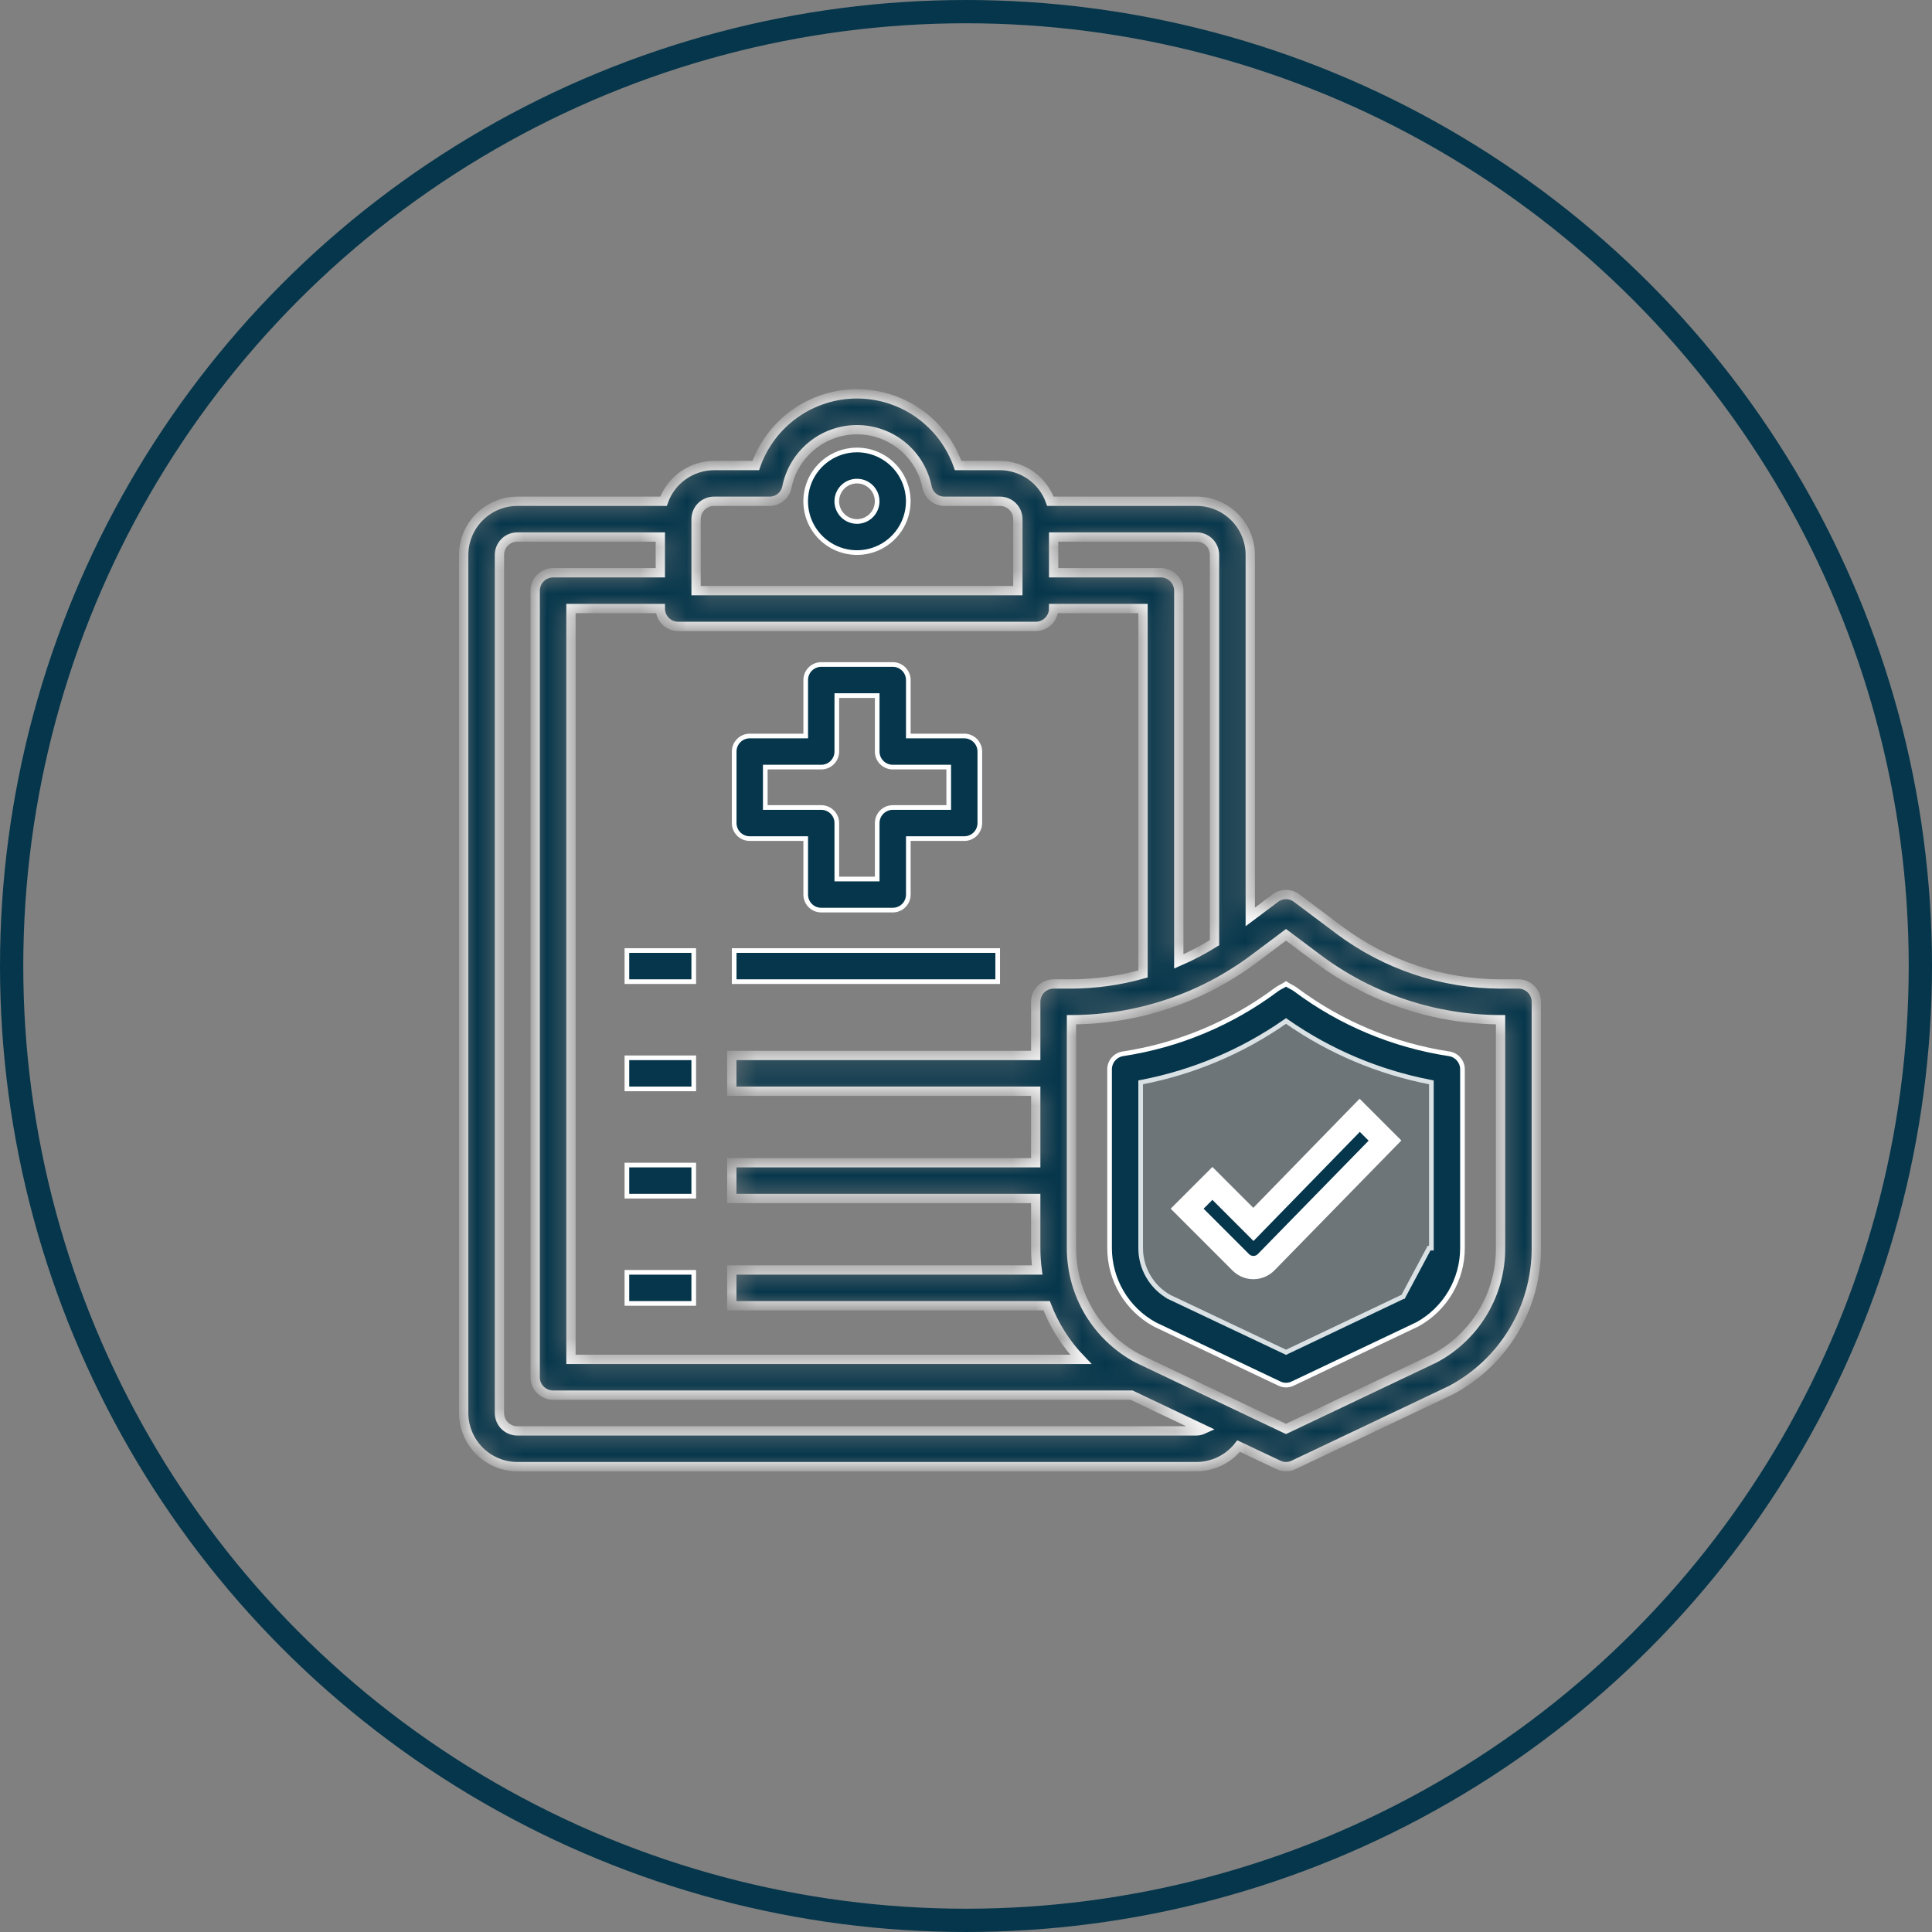 <?xml version="1.0" encoding="UTF-8"?> <svg xmlns="http://www.w3.org/2000/svg" width="83" height="83" viewBox="0 0 83 83" fill="none"><rect x="0" y="0" width="83" height="83" fill="#808080" stroke="none"/><circle cx="41.5" cy="41.5" r="41" stroke="#06364B"></circle><path d="M35.591 19.703C35.954 19.461 36.38 19.331 36.816 19.331C37.4 19.331 37.961 19.564 38.374 19.977C38.788 20.39 39.02 20.951 39.02 21.535C39.02 21.971 38.891 22.398 38.648 22.76C38.406 23.122 38.062 23.405 37.659 23.572C37.257 23.739 36.813 23.782 36.386 23.697C35.958 23.612 35.566 23.402 35.257 23.094C34.949 22.786 34.739 22.393 34.654 21.965C34.569 21.538 34.613 21.095 34.779 20.692C34.946 20.289 35.229 19.945 35.591 19.703ZM36.334 22.257C36.476 22.353 36.644 22.404 36.816 22.404C37.046 22.404 37.267 22.312 37.429 22.149C37.592 21.986 37.684 21.766 37.684 21.535C37.684 21.364 37.633 21.196 37.538 21.053C37.442 20.91 37.306 20.799 37.148 20.733C36.989 20.668 36.815 20.651 36.646 20.684C36.478 20.718 36.323 20.8 36.202 20.922C36.081 21.043 35.998 21.198 35.964 21.366C35.931 21.535 35.948 21.709 36.014 21.868C36.08 22.026 36.191 22.162 36.334 22.257Z" fill="#06364B" stroke="white" stroke-width="0.2"></path><path d="M26.932 40.836H29.804V42.172H26.932V40.836Z" fill="#06364B" stroke="white" stroke-width="0.2"></path><path d="M31.541 40.836H42.862V42.172H31.541V40.836Z" fill="#06364B" stroke="white" stroke-width="0.2"></path><path d="M26.932 45.444H29.804V46.78H26.932V45.444Z" fill="#06364B" stroke="white" stroke-width="0.2"></path><path d="M26.932 50.052H29.804V51.388H26.932V50.052Z" fill="#06364B" stroke="white" stroke-width="0.2"></path><path d="M26.932 54.66H29.804V55.996H26.932V54.66Z" fill="#06364B" stroke="white" stroke-width="0.2"></path><mask id="path-8-inside-1_94_12136" fill="white"><path d="M65.233 42.272H64.465C61.973 42.266 59.55 41.458 57.553 39.968L55.709 38.585C55.577 38.484 55.415 38.43 55.248 38.43C55.082 38.43 54.92 38.484 54.788 38.585L53.712 39.392V23.839C53.711 23.229 53.467 22.644 53.036 22.212C52.604 21.78 52.019 21.537 51.408 21.535H45.126C44.967 21.088 44.673 20.7 44.286 20.425C43.898 20.151 43.435 20.002 42.96 19.999H41.163C40.846 19.099 40.258 18.32 39.48 17.768C38.701 17.217 37.77 16.92 36.816 16.92C35.862 16.92 34.931 17.217 34.153 17.768C33.374 18.32 32.786 19.099 32.469 19.999H30.672C30.197 20.002 29.734 20.151 29.347 20.425C28.959 20.7 28.666 21.088 28.506 21.535H22.224C21.613 21.537 21.029 21.78 20.597 22.212C20.165 22.644 19.922 23.229 19.92 23.839V60.704C19.922 61.315 20.165 61.9 20.597 62.331C21.029 62.763 21.613 63.006 22.224 63.008H51.408C51.756 63.006 52.099 62.925 52.412 62.772C52.724 62.62 52.998 62.398 53.213 62.125L54.918 62.931C55.021 62.982 55.134 63.008 55.248 63.008C55.363 63.008 55.476 62.982 55.579 62.931L62.322 59.729C63.434 59.144 64.365 58.266 65.013 57.189C65.662 56.113 66.003 54.88 66.001 53.623V43.04C66.001 42.836 65.92 42.641 65.776 42.497C65.632 42.353 65.436 42.272 65.233 42.272ZM45.264 23.071H51.408C51.612 23.071 51.807 23.152 51.952 23.296C52.096 23.44 52.176 23.636 52.176 23.839V40.498C51.685 40.804 51.172 41.074 50.641 41.304V25.375C50.641 25.172 50.56 24.976 50.416 24.832C50.272 24.688 50.076 24.607 49.873 24.607H45.264V23.071ZM29.904 22.303C29.904 22.1 29.985 21.904 30.129 21.76C30.273 21.616 30.468 21.535 30.672 21.535H33.053C33.23 21.537 33.403 21.477 33.541 21.364C33.678 21.252 33.772 21.095 33.806 20.921C33.947 20.227 34.323 19.602 34.872 19.154C35.421 18.705 36.108 18.46 36.816 18.46C37.525 18.46 38.212 18.705 38.76 19.154C39.309 19.602 39.686 20.227 39.827 20.921C39.861 21.095 39.954 21.252 40.092 21.364C40.229 21.477 40.402 21.537 40.58 21.535H42.96C43.164 21.535 43.359 21.616 43.503 21.76C43.647 21.904 43.728 22.1 43.728 22.303V25.375H29.904V22.303ZM29.136 26.911H44.496C44.7 26.911 44.895 26.831 45.039 26.686C45.184 26.543 45.264 26.347 45.264 26.143H49.104V41.842C48.104 42.123 47.071 42.267 46.032 42.272H45.264C45.061 42.272 44.865 42.353 44.721 42.497C44.577 42.641 44.496 42.836 44.496 43.04V45.344H31.44V46.88H44.496V49.952H31.44V51.488H44.496V53.623C44.497 53.936 44.518 54.249 44.558 54.56H31.44V56.096H44.965C45.296 56.954 45.795 57.737 46.432 58.4H24.528V26.143H28.368C28.368 26.347 28.449 26.543 28.593 26.686C28.737 26.831 28.932 26.911 29.136 26.911ZM51.408 61.472H22.224C22.02 61.472 21.825 61.391 21.681 61.247C21.537 61.103 21.456 60.908 21.456 60.704V23.839C21.456 23.636 21.537 23.44 21.681 23.296C21.825 23.152 22.02 23.071 22.224 23.071H28.368V24.607H23.76C23.556 24.607 23.361 24.688 23.217 24.832C23.073 24.976 22.992 25.172 22.992 25.375V59.168C22.992 59.372 23.073 59.567 23.217 59.711C23.361 59.855 23.556 59.936 23.76 59.936H48.613L51.7 61.403C51.608 61.445 51.509 61.468 51.408 61.472ZM64.465 53.623C64.468 54.595 64.205 55.549 63.706 56.383C63.206 57.216 62.489 57.898 61.631 58.354L55.248 61.388L48.882 58.362C48.021 57.906 47.3 57.223 46.798 56.388C46.296 55.553 46.032 54.597 46.032 53.623V43.808C48.856 43.802 51.604 42.886 53.866 41.197L55.248 40.16L56.631 41.197C58.894 42.886 61.641 43.802 64.465 43.808V53.623Z"></path></mask><path d="M65.233 42.272H64.465C61.973 42.266 59.55 41.458 57.553 39.968L55.709 38.585C55.577 38.484 55.415 38.43 55.248 38.43C55.082 38.43 54.92 38.484 54.788 38.585L53.712 39.392V23.839C53.711 23.229 53.467 22.644 53.036 22.212C52.604 21.78 52.019 21.537 51.408 21.535H45.126C44.967 21.088 44.673 20.7 44.286 20.425C43.898 20.151 43.435 20.002 42.96 19.999H41.163C40.846 19.099 40.258 18.32 39.48 17.768C38.701 17.217 37.77 16.92 36.816 16.92C35.862 16.92 34.931 17.217 34.153 17.768C33.374 18.32 32.786 19.099 32.469 19.999H30.672C30.197 20.002 29.734 20.151 29.347 20.425C28.959 20.7 28.666 21.088 28.506 21.535H22.224C21.613 21.537 21.029 21.78 20.597 22.212C20.165 22.644 19.922 23.229 19.92 23.839V60.704C19.922 61.315 20.165 61.9 20.597 62.331C21.029 62.763 21.613 63.006 22.224 63.008H51.408C51.756 63.006 52.099 62.925 52.412 62.772C52.724 62.62 52.998 62.398 53.213 62.125L54.918 62.931C55.021 62.982 55.134 63.008 55.248 63.008C55.363 63.008 55.476 62.982 55.579 62.931L62.322 59.729C63.434 59.144 64.365 58.266 65.013 57.189C65.662 56.113 66.003 54.88 66.001 53.623V43.04C66.001 42.836 65.92 42.641 65.776 42.497C65.632 42.353 65.436 42.272 65.233 42.272ZM45.264 23.071H51.408C51.612 23.071 51.807 23.152 51.952 23.296C52.096 23.44 52.176 23.636 52.176 23.839V40.498C51.685 40.804 51.172 41.074 50.641 41.304V25.375C50.641 25.172 50.56 24.976 50.416 24.832C50.272 24.688 50.076 24.607 49.873 24.607H45.264V23.071ZM29.904 22.303C29.904 22.1 29.985 21.904 30.129 21.76C30.273 21.616 30.468 21.535 30.672 21.535H33.053C33.23 21.537 33.403 21.477 33.541 21.364C33.678 21.252 33.772 21.095 33.806 20.921C33.947 20.227 34.323 19.602 34.872 19.154C35.421 18.705 36.108 18.46 36.816 18.46C37.525 18.46 38.212 18.705 38.76 19.154C39.309 19.602 39.686 20.227 39.827 20.921C39.861 21.095 39.954 21.252 40.092 21.364C40.229 21.477 40.402 21.537 40.58 21.535H42.96C43.164 21.535 43.359 21.616 43.503 21.76C43.647 21.904 43.728 22.1 43.728 22.303V25.375H29.904V22.303ZM29.136 26.911H44.496C44.7 26.911 44.895 26.831 45.039 26.686C45.184 26.543 45.264 26.347 45.264 26.143H49.104V41.842C48.104 42.123 47.071 42.267 46.032 42.272H45.264C45.061 42.272 44.865 42.353 44.721 42.497C44.577 42.641 44.496 42.836 44.496 43.04V45.344H31.44V46.88H44.496V49.952H31.44V51.488H44.496V53.623C44.497 53.936 44.518 54.249 44.558 54.56H31.44V56.096H44.965C45.296 56.954 45.795 57.737 46.432 58.4H24.528V26.143H28.368C28.368 26.347 28.449 26.543 28.593 26.686C28.737 26.831 28.932 26.911 29.136 26.911ZM51.408 61.472H22.224C22.02 61.472 21.825 61.391 21.681 61.247C21.537 61.103 21.456 60.908 21.456 60.704V23.839C21.456 23.636 21.537 23.44 21.681 23.296C21.825 23.152 22.02 23.071 22.224 23.071H28.368V24.607H23.76C23.556 24.607 23.361 24.688 23.217 24.832C23.073 24.976 22.992 25.172 22.992 25.375V59.168C22.992 59.372 23.073 59.567 23.217 59.711C23.361 59.855 23.556 59.936 23.76 59.936H48.613L51.7 61.403C51.608 61.445 51.509 61.468 51.408 61.472ZM64.465 53.623C64.468 54.595 64.205 55.549 63.706 56.383C63.206 57.216 62.489 57.898 61.631 58.354L55.248 61.388L48.882 58.362C48.021 57.906 47.3 57.223 46.798 56.388C46.296 55.553 46.032 54.597 46.032 53.623V43.808C48.856 43.802 51.604 42.886 53.866 41.197L55.248 40.16L56.631 41.197C58.894 42.886 61.641 43.802 64.465 43.808V53.623Z" fill="#06364B" stroke="white" stroke-width="0.4" mask="url(#path-8-inside-1_94_12136)"></path><path d="M39.022 31.519V31.619H39.121H41.426C41.603 31.619 41.773 31.69 41.898 31.815C42.023 31.94 42.094 32.11 42.094 32.287V35.359C42.094 35.537 42.023 35.706 41.898 35.832C41.773 35.957 41.603 36.027 41.426 36.027H39.121H39.022V36.127V38.431C39.022 38.609 38.951 38.779 38.826 38.904C38.701 39.029 38.531 39.099 38.353 39.099H35.282C35.104 39.099 34.934 39.029 34.809 38.904C34.684 38.779 34.614 38.609 34.614 38.431V36.127V36.027H34.514H32.209C32.032 36.027 31.862 35.957 31.737 35.832C31.612 35.706 31.541 35.537 31.541 35.359V32.287C31.541 32.11 31.612 31.94 31.737 31.815C31.862 31.69 32.032 31.619 32.209 31.619H34.514H34.614V31.519V29.215C34.614 29.038 34.684 28.868 34.809 28.743C34.934 28.618 35.104 28.547 35.282 28.547H38.353C38.531 28.547 38.701 28.618 38.826 28.743C38.951 28.868 39.022 29.038 39.022 29.215V31.519ZM40.658 34.691H40.758V34.591V33.055V32.955H40.658H38.353C38.176 32.955 38.006 32.885 37.881 32.76C37.756 32.634 37.685 32.465 37.685 32.287V29.983V29.883H37.586H36.05H35.95V29.983V32.287C35.95 32.465 35.879 32.634 35.754 32.76C35.629 32.885 35.459 32.955 35.282 32.955H32.977H32.877V33.055V34.591V34.691H32.977H35.282C35.459 34.691 35.629 34.762 35.754 34.887C35.879 35.012 35.95 35.182 35.95 35.359V37.663V37.763H36.05H37.586H37.685V37.663V35.359C37.685 35.182 37.756 35.012 37.881 34.887C38.006 34.762 38.176 34.691 38.353 34.691H40.658Z" fill="#06364B" stroke="white" stroke-width="0.2"></path><path d="M55.649 42.505L55.649 42.505C57.591 43.958 59.862 44.909 62.261 45.273C62.418 45.298 62.562 45.379 62.666 45.5C62.77 45.621 62.828 45.776 62.829 45.935C62.829 45.935 62.829 45.935 62.829 45.935L62.829 53.623C62.827 54.29 62.648 54.945 62.309 55.52C61.97 56.093 61.484 56.567 60.901 56.89L55.536 59.438L55.535 59.439C55.446 59.483 55.348 59.505 55.248 59.505C55.149 59.505 55.051 59.483 54.962 59.439L54.961 59.438L49.641 56.913L49.64 56.912L49.596 56.89C49.013 56.568 48.526 56.095 48.187 55.52C47.848 54.946 47.669 54.29 47.668 53.623C47.668 53.623 47.668 53.623 47.668 53.623L47.668 45.935C47.669 45.775 47.727 45.621 47.831 45.5C47.935 45.379 48.079 45.298 48.236 45.273C50.635 44.909 52.906 43.958 54.848 42.505L54.848 42.505L54.848 42.505C54.963 42.417 55.104 42.37 55.248 42.27C55.393 42.37 55.534 42.417 55.649 42.505ZM60.283 55.702L60.284 55.702L61.393 53.623H61.493V53.623V46.58V46.498L61.412 46.482C59.219 46.054 57.14 45.176 55.306 43.902L55.248 43.862L55.191 43.902C53.357 45.176 51.278 46.054 49.085 46.482L49.004 46.498V46.58V53.623C49.004 53.623 49.004 53.623 49.004 53.623C49.004 54.048 49.117 54.465 49.331 54.833C49.545 55.2 49.853 55.505 50.222 55.714L50.222 55.715L50.229 55.718L55.206 58.075L55.249 58.096L55.291 58.075L60.283 55.702Z" fill="#06364B" stroke="white" stroke-width="0.2"></path><g style="mix-blend-mode:darken"><path d="M55.5 43.5L48.5 46.5L48 52.5L48.5 55.5L55.5 59L61 56.5L62 54V46L55.5 43.5Z" fill="#08364C" fill-opacity="0.15"></path></g><path d="M52.086 50.84L51 51.926L53.304 54.23C53.448 54.374 53.643 54.455 53.847 54.455C54.051 54.455 54.246 54.374 54.39 54.23L59.5 49L58.414 47.914L53.847 52.601L52.086 50.84Z" fill="#06364B"></path><path d="M52.086 50.84L51 51.926L53.304 54.23C53.448 54.374 53.643 54.455 53.847 54.455C54.051 54.455 54.246 54.374 54.39 54.23L59.5 49L58.414 47.914L53.847 52.601L52.086 50.84Z" stroke="white"></path></svg> 